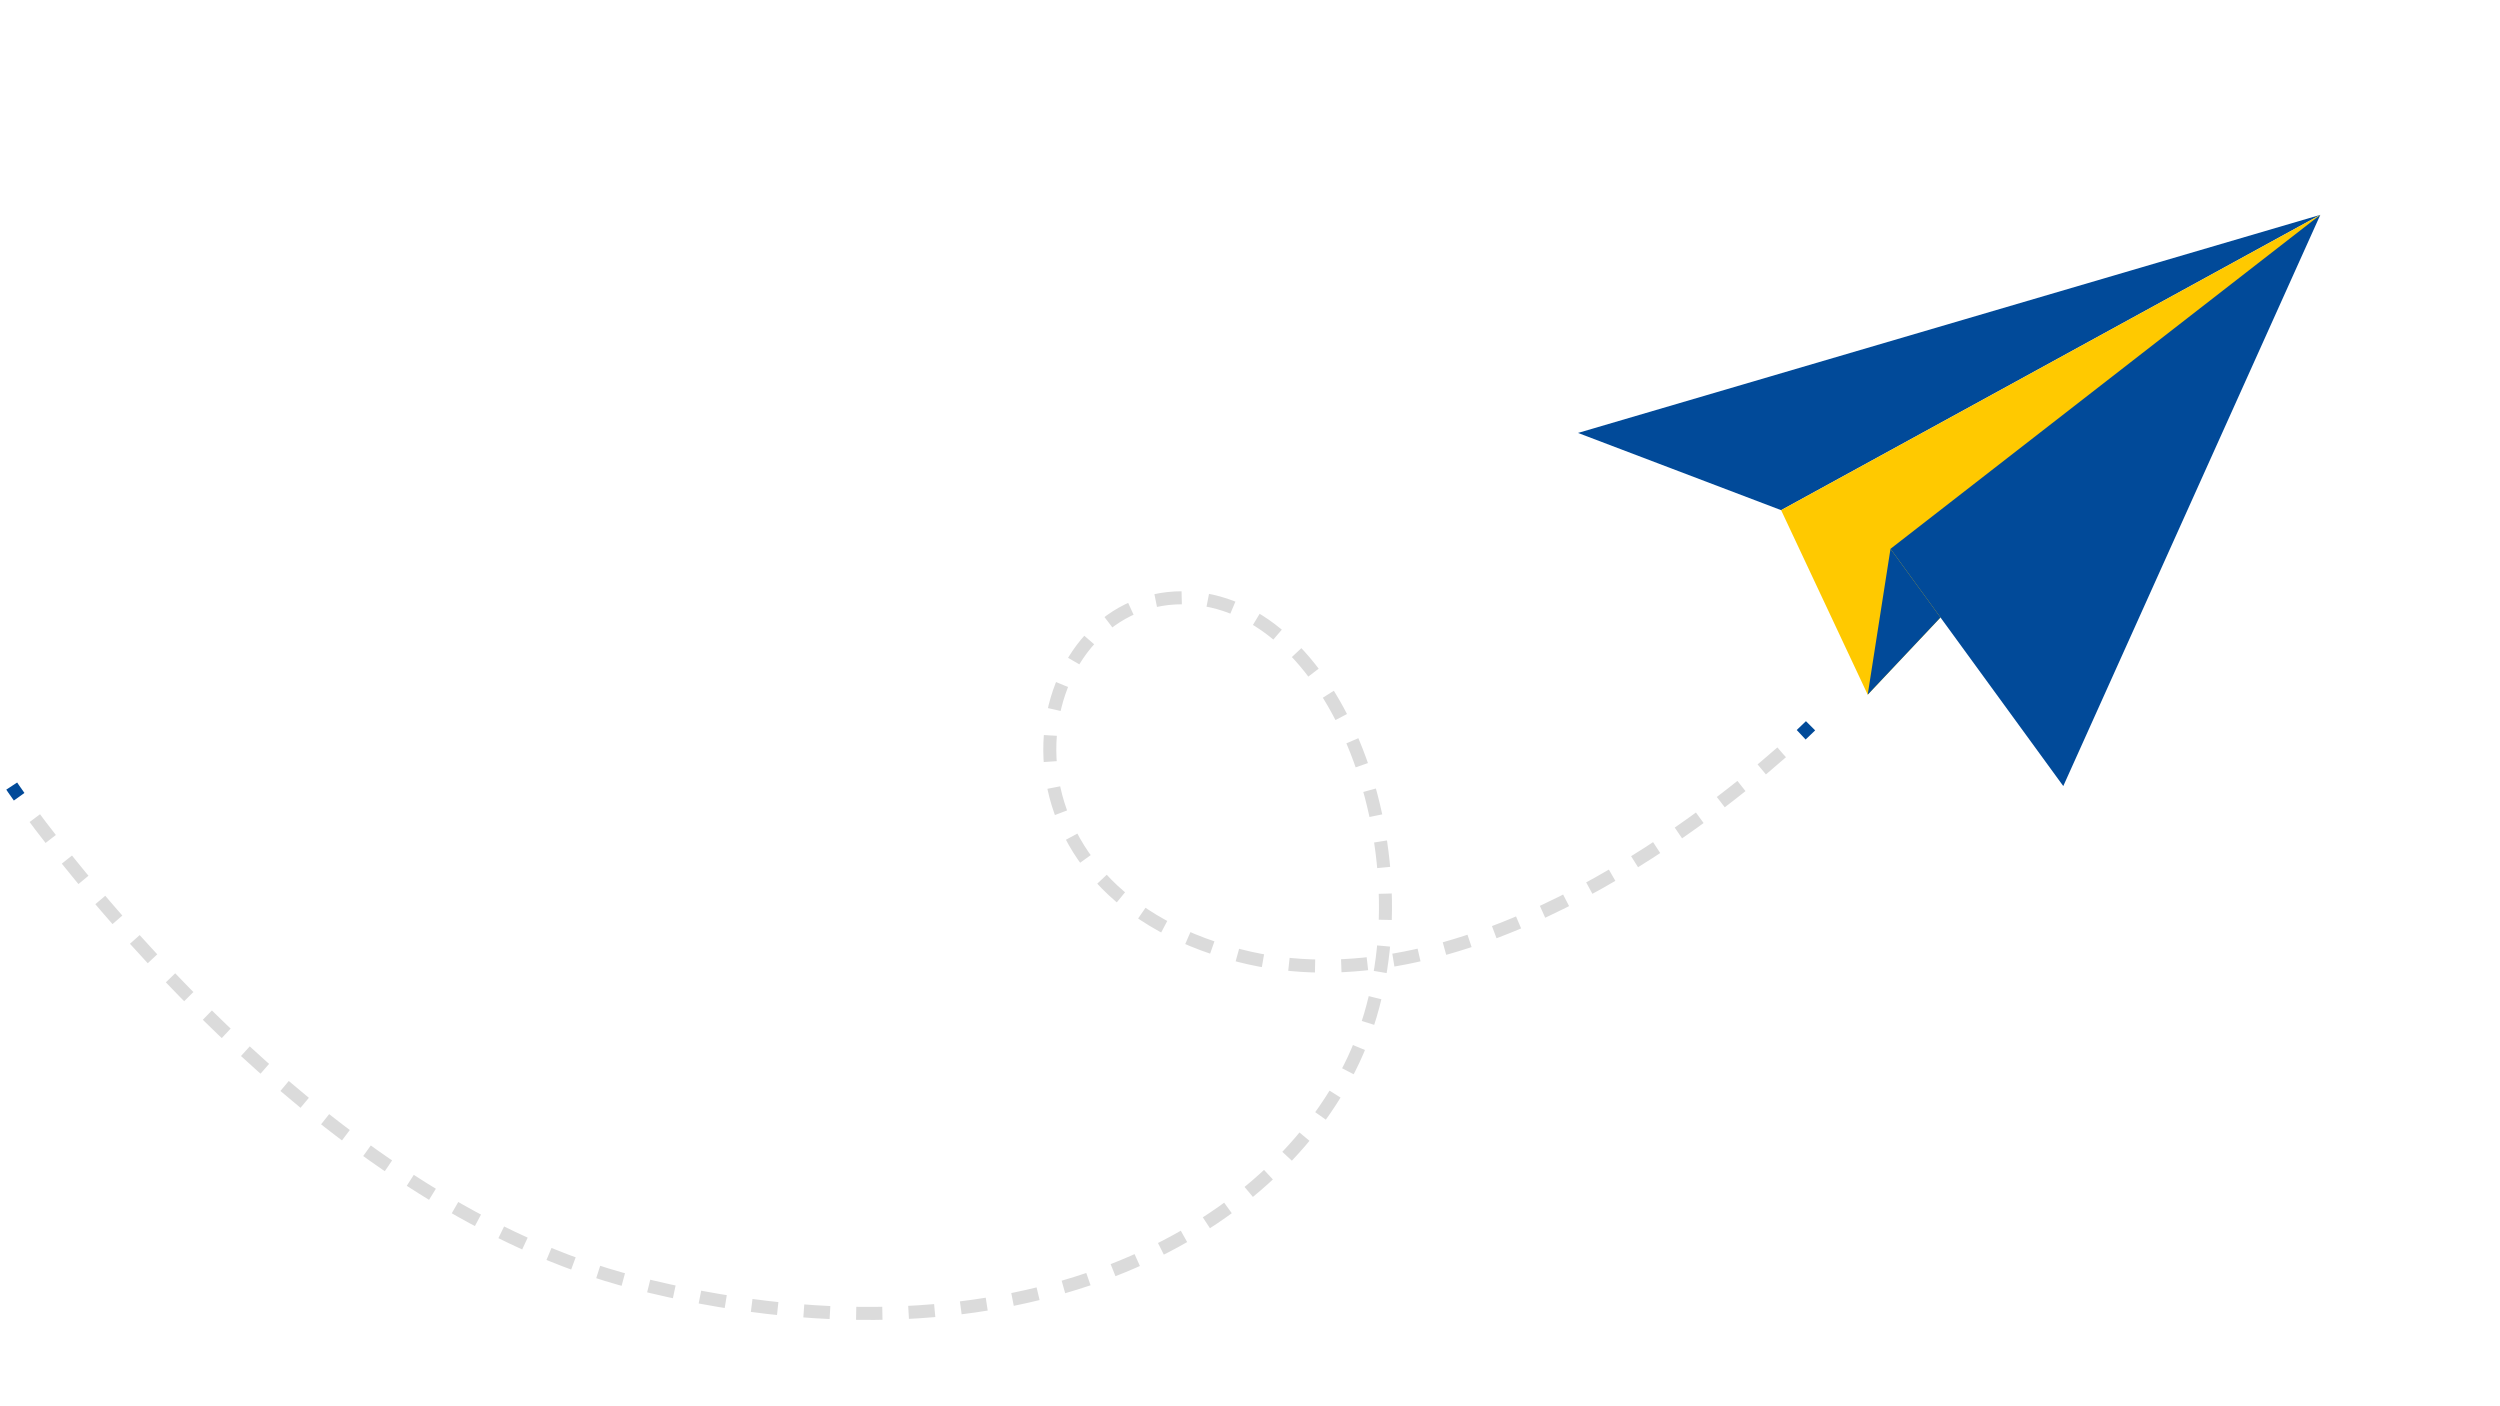 <?xml version="1.0" encoding="utf-8"?>
<!-- Generator: Adobe Illustrator 19.2.0, SVG Export Plug-In . SVG Version: 6.00 Build 0)  -->
<svg version="1.1" id="Layer_1" xmlns="http://www.w3.org/2000/svg" xmlns:xlink="http://www.w3.org/1999/xlink" x="0px" y="0px"
	 viewBox="0 0 1920 1080" style="enable-background:new 0 0 1920 1080;" xml:space="preserve">
<style type="text/css">
	.st0{fill:#014A99;}
	.st1{fill: #ffc900;}
	.st2{fill: #014A99;}
	.st3{fill:none;stroke: #014A99;stroke-width:10;stroke-miterlimit:10;}
	.st4{fill:none;stroke: #dbdbdb;stroke-width:10;stroke-miterlimit:10;stroke-dasharray:20.13,20.13;}
</style>

<polygon class="st0" points="1211.9,332.5 1782,165 1367.9,391.8 "/>
<polygon class="st1" points="1782,165 1367.9,391.8 1434.4,533.5 "/>
<polygon class="st0" points="1782,165 1451.9,421.5 1584.6,603.7 "/>
<polygon class="st2" points="1434.4,533.5 1451.9,421.5 1490.3,474.2 "/>
<g>
	<g>
		<path class="st3" d="M1390.5,557.4c0,0-2.5,2.5-7.2,6.9"/>
		<path class="st4" d="M1368.3,577.8c-62.6,55.1-247.4,199.7-416.4,156.1c-207.5-53.4-166.3-275.2-43.8-274.8S1105.5,673,1039.5,814
			s-270,243-552.1,171c-229.3-58.5-419-299.7-466.8-364.9"/>
		<path class="st3" d="M14.7,611.9c-3.8-5.3-5.7-8.2-5.7-8.2"/>
	</g>
</g>
</svg>

